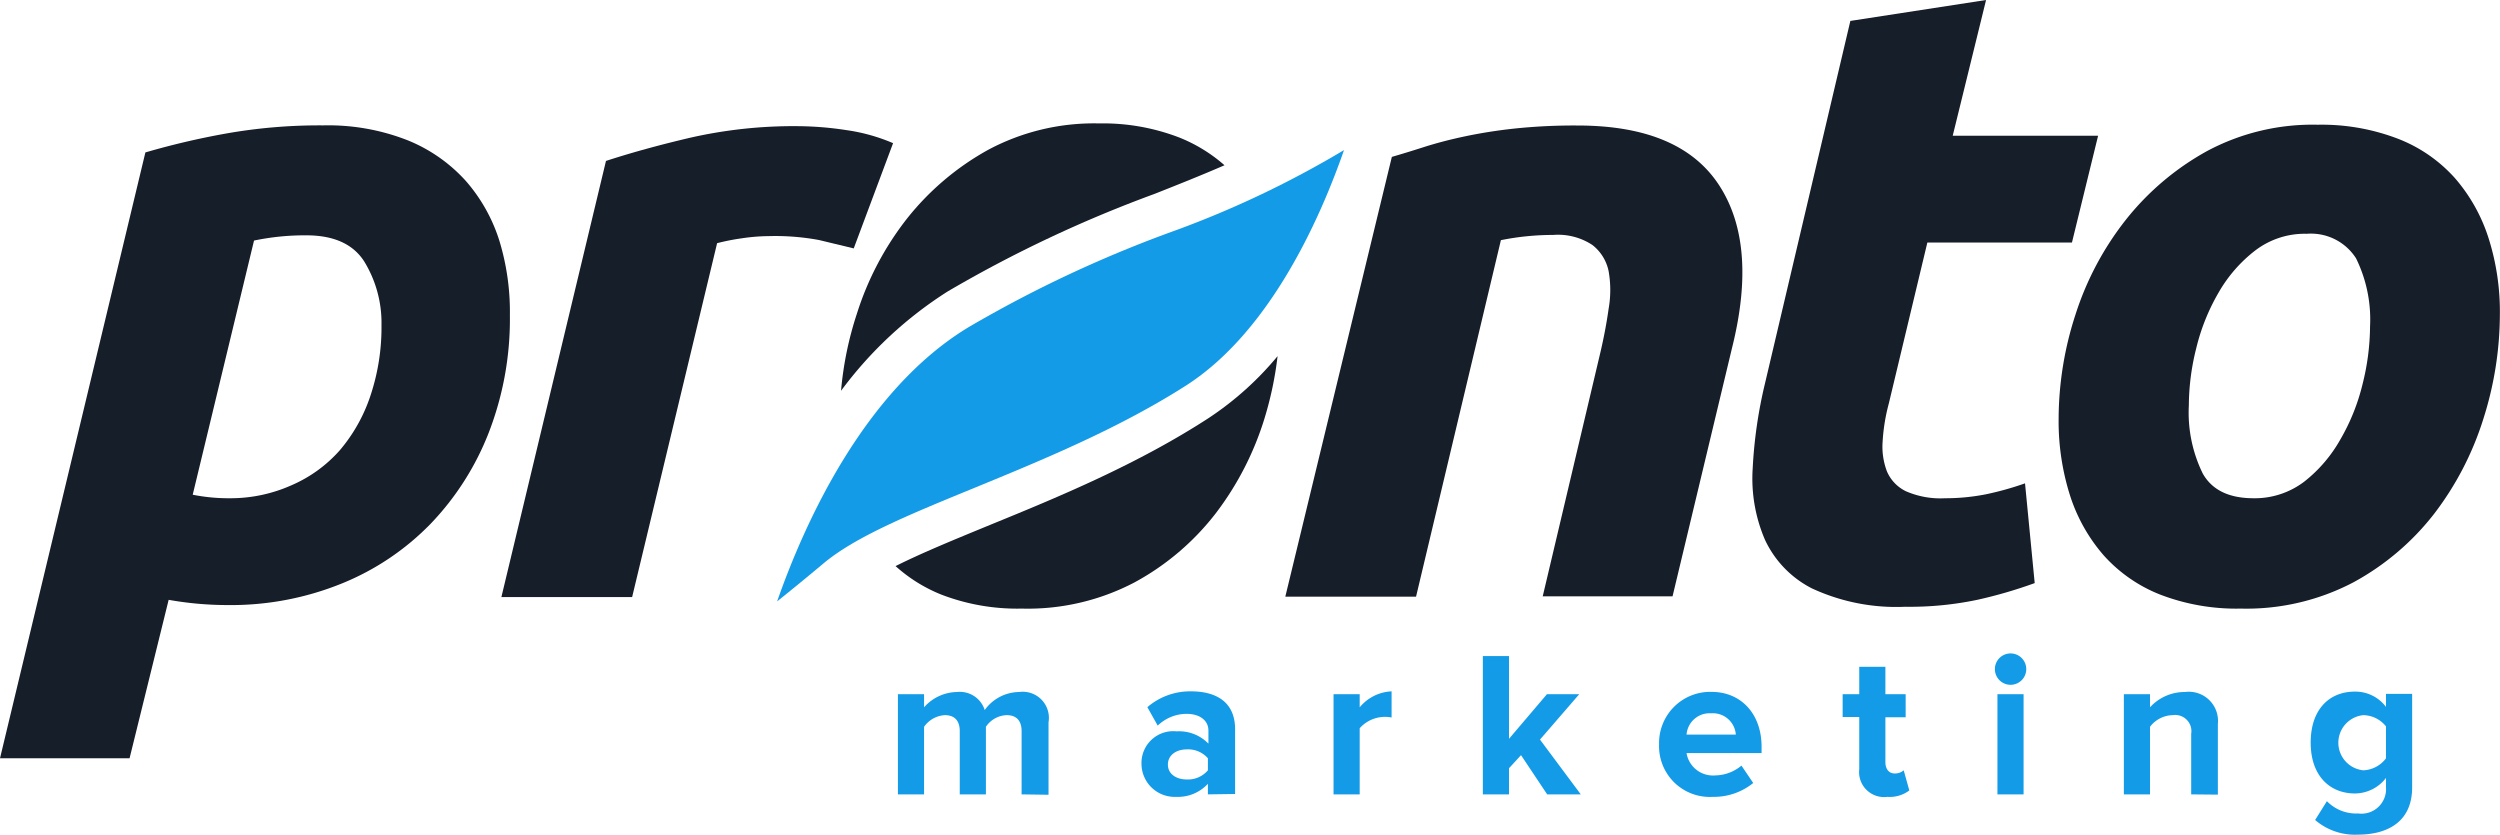 <?xml version="1.0" encoding="utf-8"?><svg xmlns="http://www.w3.org/2000/svg" viewBox="0 0 191.22 63.87"><defs><style>.cls-1{fill:#161e2a;}.cls-2{fill:#139be8;}</style></defs><title>pronto-logo</title><g id="Layer_2" data-name="Layer 2"><g id="Artwork"><path class="cls-1" d="M39,24.11a24.05,24.05,0,0,1-1.6,8.94,21.16,21.16,0,0,1-4.45,7,19.87,19.87,0,0,1-6.83,4.59,22.53,22.53,0,0,1-8.67,1.64,25.85,25.85,0,0,1-4.55-.4L9.91,58H0L11.12,11.66a59.39,59.39,0,0,1,6.13-1.44,41,41,0,0,1,7.47-.63,16.62,16.62,0,0,1,6.46,1.14,12.08,12.08,0,0,1,4.45,3.11,12.74,12.74,0,0,1,2.58,4.62A18.63,18.63,0,0,1,39,24.11ZM14.74,37.84a14,14,0,0,0,2.81.27,11.44,11.44,0,0,0,4.76-1A10.46,10.46,0,0,0,26,34.43a12.52,12.52,0,0,0,2.34-4.18,16.52,16.52,0,0,0,.84-5.39A9,9,0,0,0,27.86,20q-1.28-2-4.43-2a19.08,19.08,0,0,0-4,.4Z"/><path class="cls-1" d="M65.3,19l-2.65-.64a18.33,18.33,0,0,0-3.85-.3,14.67,14.67,0,0,0-2.08.17,16.94,16.94,0,0,0-1.87.37l-6.5,27.07h-10l8-33.36q2.88-.94,6.46-1.78A35.65,35.65,0,0,1,61,9.65a25.17,25.17,0,0,1,3.72.3,14,14,0,0,1,3.59,1Z"/><path class="cls-1" d="M106.46,12q1.14-.33,2.51-.77c.92-.29,1.94-.56,3.08-.8s2.41-.45,3.82-.6a43.63,43.63,0,0,1,4.79-.23q7.84,0,10.82,4.55t1,12.46l-4.55,19H118L122.4,27q.41-1.74.64-3.38a8.28,8.28,0,0,0,0-2.88,3.39,3.39,0,0,0-1.24-2,4.77,4.77,0,0,0-3-.77,20.17,20.17,0,0,0-4,.4l-6.49,27.27h-10Z"/><path class="cls-1" d="M141.53,1.6,151.91,0l-2.55,10.38h11.12l-2,8.17H147.42l-2.95,12.32a14.29,14.29,0,0,0-.47,2.88,5.31,5.31,0,0,0,.33,2.31,3,3,0,0,0,1.44,1.51,6.59,6.59,0,0,0,3,.54,16.06,16.06,0,0,0,3.12-.3,23.33,23.33,0,0,0,3-.84l.74,7.63a35.37,35.37,0,0,1-4.35,1.27,25.15,25.15,0,0,1-5.55.54A15.31,15.31,0,0,1,138.58,45,7.94,7.94,0,0,1,135,41.29a11.85,11.85,0,0,1-.94-5.46,35.28,35.28,0,0,1,.94-6.5Z"/><path class="cls-1" d="M171.4,46.55a16.25,16.25,0,0,1-6.17-1.07,11.39,11.39,0,0,1-4.32-3,13,13,0,0,1-2.58-4.59,18.79,18.79,0,0,1-.87-5.86,25.94,25.94,0,0,1,1.3-8,23,23,0,0,1,3.85-7.23,20.6,20.6,0,0,1,6.23-5.26,17.12,17.12,0,0,1,8.44-2,16.28,16.28,0,0,1,6.13,1.07,11.31,11.31,0,0,1,4.35,3,13,13,0,0,1,2.58,4.59,18.54,18.54,0,0,1,.87,5.86,26.52,26.52,0,0,1-1.27,8,23.44,23.44,0,0,1-3.75,7.23,19.73,19.73,0,0,1-6.2,5.26A17.59,17.59,0,0,1,171.4,46.55Zm5-28.67a6.25,6.25,0,0,0-3.89,1.27,10.9,10.9,0,0,0-2.81,3.22,15.82,15.82,0,0,0-1.71,4.25,18.2,18.2,0,0,0-.57,4.39,10.57,10.57,0,0,0,1.07,5.22q1.07,1.88,3.88,1.88a6.25,6.25,0,0,0,3.89-1.28A10.87,10.87,0,0,0,179,33.63a15.8,15.8,0,0,0,1.71-4.26,18.39,18.39,0,0,0,.57-4.39,10.6,10.6,0,0,0-1.07-5.22A4.09,4.09,0,0,0,176.35,17.89Z"/><path class="cls-2" d="M59.44,46c1-.8,2.19-1.77,3.54-2.9,2.45-2.06,6.69-3.79,11.59-5.8,5.16-2.12,11-4.52,16.16-7.82,6.42-4.12,10.25-12.77,12.07-18a76,76,0,0,1-13.35,6.31,95.11,95.11,0,0,0-15.34,7.22C66.12,29.82,61.54,40,59.44,46Z"/><path class="cls-1" d="M72.49,22.29a98,98,0,0,1,15.82-7.46c1.82-.72,3.6-1.43,5.35-2.19a11.92,11.92,0,0,0-3.48-2.13,16.22,16.22,0,0,0-6.12-1.07,17.16,17.16,0,0,0-8.44,2,20.68,20.68,0,0,0-6.23,5.26A23,23,0,0,0,65.54,24a26,26,0,0,0-1.21,5.89A30.42,30.42,0,0,1,72.49,22.29Z"/><path class="cls-1" d="M92.41,32C87,35.51,81,38,75.75,40.14c-2.72,1.12-5.22,2.14-7.25,3.16A11.76,11.76,0,0,0,72,45.48a16.2,16.2,0,0,0,6.16,1.07,17.56,17.56,0,0,0,8.61-2A19.69,19.69,0,0,0,93,39.25,23.18,23.18,0,0,0,96.72,32a26.88,26.88,0,0,0,1-4.76A24,24,0,0,1,92.41,32Z"/><path class="cls-2" d="M78.14,60.76V55.92c0-.71-.32-1.22-1.14-1.22a2,2,0,0,0-1.59.89v5.17h-2V55.92c0-.71-.32-1.22-1.14-1.22a2.09,2.09,0,0,0-1.59.89v5.17h-2V53.1h2v1a3.43,3.43,0,0,1,2.51-1.17,2,2,0,0,1,2.13,1.38,3.28,3.28,0,0,1,2.63-1.38,2,2,0,0,1,2.25,2.32v5.54Z"/><path class="cls-2" d="M92.39,60.76v-.81a3.12,3.12,0,0,1-2.43,1,2.54,2.54,0,0,1-2.65-2.54A2.43,2.43,0,0,1,90,55.94a3.13,3.13,0,0,1,2.43.94v-1c0-.78-.67-1.28-1.68-1.28a3.22,3.22,0,0,0-2.2.9l-.79-1.41a5,5,0,0,1,3.35-1.21c1.76,0,3.36.7,3.36,2.9v4.95Zm0-1.84V58a2,2,0,0,0-1.62-.68c-.79,0-1.44.43-1.44,1.16s.65,1.14,1.44,1.14A2,2,0,0,0,92.39,58.92Z"/><path class="cls-2" d="M102,60.76V53.1h2v1a3.36,3.36,0,0,1,2.44-1.22v2a2.6,2.6,0,0,0-2.44.82v5.06Z"/><path class="cls-2" d="M118.34,60.76l-2-3-.92,1v2h-2V50.18h2v6.33l2.9-3.41h2.47l-3,3.47,3.12,4.19Z"/><path class="cls-2" d="M126.9,56.92a3.91,3.91,0,0,1,4-4c2.3,0,3.84,1.71,3.84,4.2v.48H129a2.05,2.05,0,0,0,2.2,1.71,3.2,3.2,0,0,0,2-.75l.9,1.33A4.78,4.78,0,0,1,131,60.95,3.88,3.88,0,0,1,126.9,56.92Zm4-2.36A1.77,1.77,0,0,0,129,56.19h3.77A1.76,1.76,0,0,0,130.87,54.56Z"/><path class="cls-2" d="M142.21,58.84v-4h-1.27V53.1h1.27V51h2V53.1h1.55v1.76h-1.55V58.3c0,.49.25.86.7.86a1,1,0,0,0,.7-.24l.43,1.54a2.49,2.49,0,0,1-1.68.49A1.91,1.91,0,0,1,142.21,58.84Z"/><path class="cls-2" d="M152.59,51.07a1.2,1.2,0,0,1,2.39,0,1.2,1.2,0,1,1-2.39,0Zm.19,9.69V53.1h2v7.66Z"/><path class="cls-2" d="M167.6,60.76V56.13a1.24,1.24,0,0,0-1.41-1.43,2.24,2.24,0,0,0-1.74.89v5.17h-2V53.1h2v1a3.58,3.58,0,0,1,2.68-1.17,2.23,2.23,0,0,1,2.51,2.44v5.41Z"/><path class="cls-2" d="M177.08,62.72l.9-1.44a3.11,3.11,0,0,0,2.39.94,1.88,1.88,0,0,0,2.13-2V59.5a3,3,0,0,1-2.38,1.19c-1.9,0-3.38-1.33-3.38-3.89s1.44-3.9,3.38-3.9a2.93,2.93,0,0,1,2.38,1.17v-1h2v7.15c0,2.9-2.25,3.62-4.14,3.62A4.67,4.67,0,0,1,177.08,62.72ZM182.5,58V55.56a2.27,2.27,0,0,0-1.73-.86,2.12,2.12,0,0,0,0,4.22A2.28,2.28,0,0,0,182.5,58Z"/></g></g></svg>